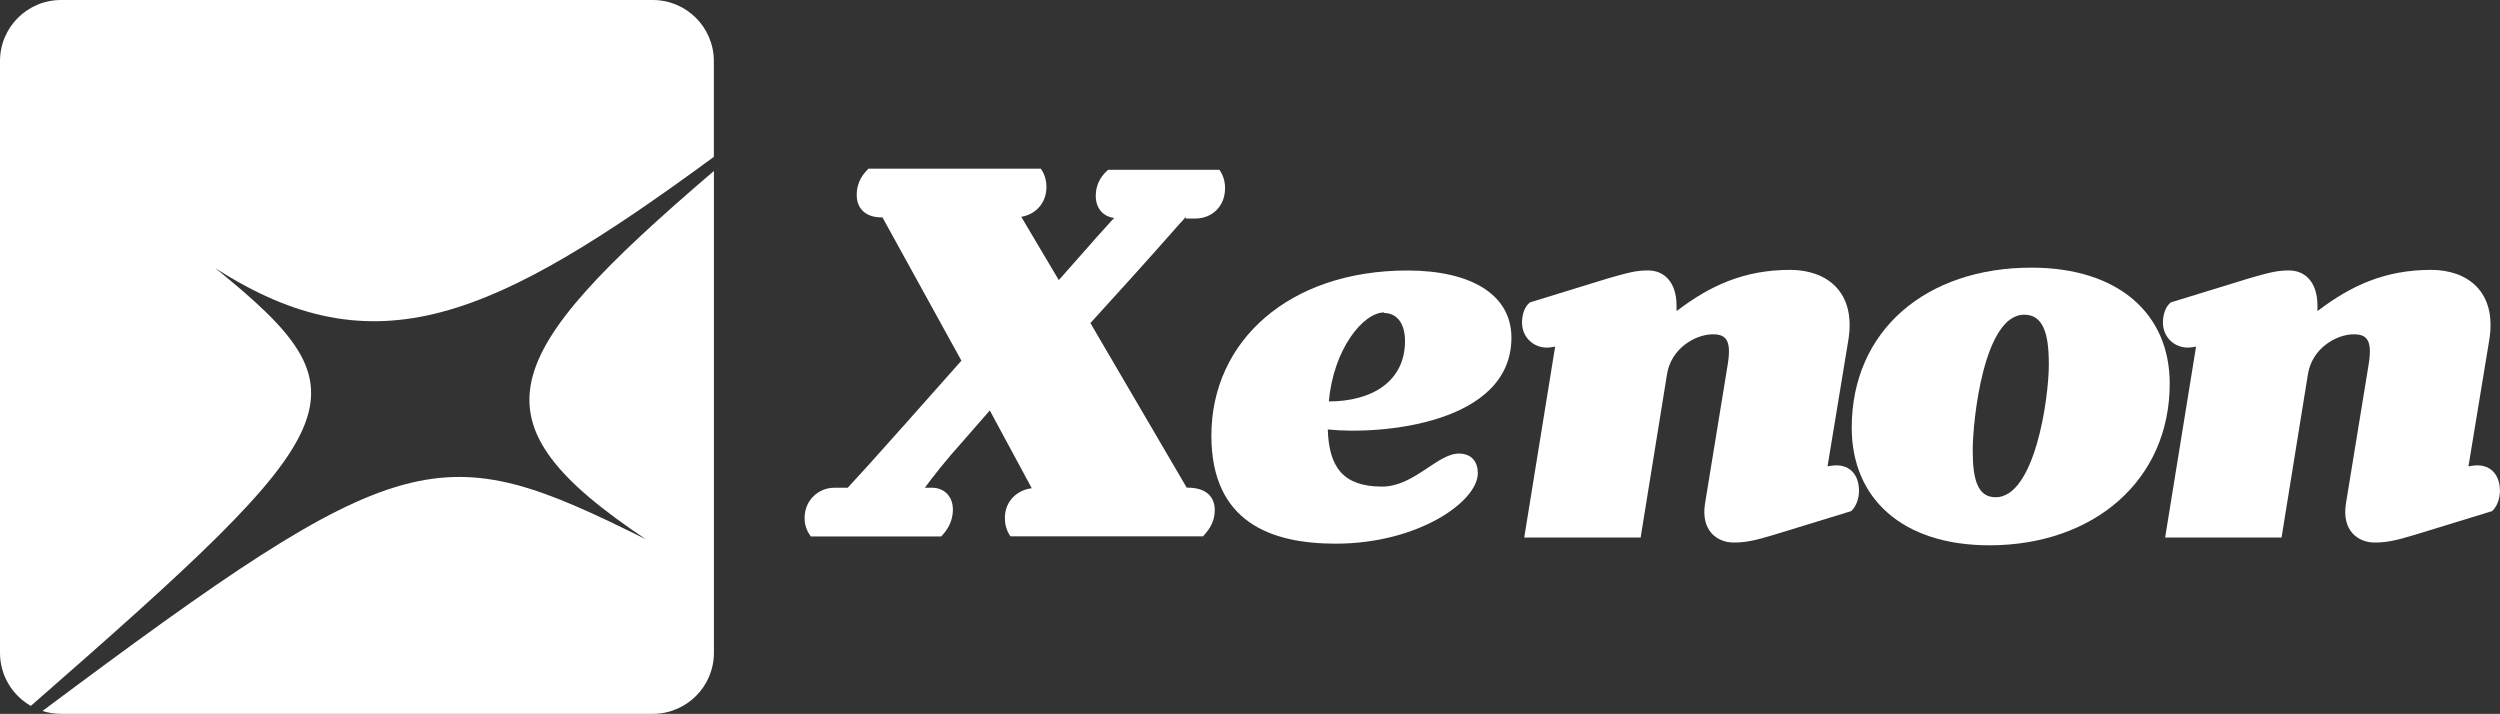 <svg viewBox="0 0 349.62 99.83" xmlns="http://www.w3.org/2000/svg"><rect x="0" y="0" width="349.62" height="99.83" fill="#333333" stroke="none"/><g fill="#fff"><path d="m90.29 75.4c-28.87-14.34-33.58-13.9-84.35 24.03.82.26 1.69.4 2.6.4h82.76c4.71 0 8.54-3.82 8.54-8.54v-67.38c-30.55 26.12-34.28 34.96-9.54 51.49z"/><path d="m91.3 0h-82.76c-4.72 0-8.54 3.82-8.54 8.54v82.76c0 3.18 1.74 5.95 4.31 7.42 45.17-39.48 47.71-43.47 25.8-61.22 22.42 14.41 38.82 7.11 69.72-15.56v-13.4c0-4.71-3.82-8.54-8.54-8.54z"/><path d="m165.8 30.38c-1.17 1.25-3.37 3.84-7.91 8.85l-5.4 5.95 13.47 23.02h.16c2.43 0 3.76 1.17 3.76 3.13s-1.1 3.05-1.64 3.68h-26.93c-.31-.47-.78-1.25-.78-2.58 0-2.35 1.72-3.91 3.76-4.15l-5.87-10.88-3.76 4.31c-2.27 2.51-4.31 5.09-5.32 6.5h1.02c1.64 0 2.9 1.17 2.9 3.05s-1.02 3.13-1.64 3.76h-18.24c-.31-.47-.86-1.25-.86-2.58 0-2.58 2.04-4.23 4.15-4.23h1.88c1.1-1.17 3.6-3.91 7.91-8.77l7.99-9-11.04-20.04h-.16c-2.11 0-3.44-1.17-3.44-3.13s1.02-3.05 1.64-3.68h24.11c.31.47.78 1.25.78 2.58 0 2.27-1.57 3.84-3.52 4.15l5.25 8.85 5.4-6.11c1.02-1.1 1.8-2.04 2.35-2.58-1.49-.16-2.58-1.33-2.58-3.05 0-1.96 1.02-3.05 1.72-3.68h15.58c.31.47.78 1.25.78 2.58 0 2.58-1.88 4.23-4.15 4.23h-1.33v-.16z"/><path d="m185.69 60.06c.16 5.32 2.19 7.99 7.59 7.99 4.46 0 7.75-4.62 10.73-4.62 1.88 0 2.66 1.25 2.66 2.74 0 3.99-8.38 9.86-19.88 9.86-9 0-17.38-2.97-17.38-15.11 0-13.31 10.96-23.09 27.4-23.09 8.92 0 14.56 3.37 14.56 9.39 0 12.06-18.24 13.62-25.68 12.84zm7.9-16.37c-2.97 0-7.12 5.17-7.75 12.45 5.95 0 10.65-2.74 10.65-8.46 0-2.19-.94-3.91-2.97-3.91l.08-.08z"/><path d="m256.07 65.14c2.51-.39 3.91 1.17 3.91 3.52 0 1.02-.39 2.19-1.1 2.82l-10.73 3.29c-2.82.86-4.07 1.1-5.71 1.1-2.27 0-4.62-1.64-3.99-5.48l3.13-19.18c.63-3.6-.16-4.46-2.04-4.46-2.43 0-5.87 1.96-6.42 5.64l-3.68 22.78h-16.28l4.31-26.62v-.08l-.47.08c-2.19.39-4.15-1.17-4.15-3.44 0-1.02.31-2.19 1.1-2.82l10.96-3.37c2.74-.78 3.84-1.1 5.56-1.1 2.27 0 3.99 1.64 3.99 4.93v.7h.08c4.62-3.52 9.39-5.71 15.81-5.71 5.01 0 9.24 2.97 8.14 9.79l-2.9 17.61v.08l.47-.08z"/><path d="m258.96 59.82c0-13.62 10.41-22.39 25.13-22.39 12.13 0 19.34 6.42 19.34 16.21 0 13.62-10.73 22.62-25.21 22.62-12.21 0-19.26-6.58-19.26-16.44zm27.56-9c0-4.15-.78-6.81-3.44-6.81-5.64 0-7.2 14.72-7.2 18.95 0 3.99.63 6.58 3.21 6.58 5.4 0 7.44-13.54 7.44-18.71z"/><path d="m345.7 65.14c2.51-.39 3.91 1.17 3.91 3.52 0 1.02-.39 2.19-1.1 2.82l-10.73 3.29c-2.82.86-4.07 1.1-5.71 1.1-2.27 0-4.62-1.64-3.99-5.48l3.13-19.18c.63-3.6-.16-4.46-2.04-4.46-2.43 0-5.87 1.96-6.42 5.64l-3.68 22.78h-16.28l4.31-26.62v-.08l-.47.08c-2.19.39-4.15-1.17-4.15-3.44 0-1.02.31-2.19 1.1-2.82l10.96-3.37c2.74-.78 3.84-1.1 5.56-1.1 2.27 0 3.99 1.64 3.99 4.93v.7h.08c4.62-3.52 9.39-5.71 15.81-5.71 5.01 0 9.24 2.97 8.14 9.79l-2.9 17.61v.08l.47-.08z"/></g></svg>